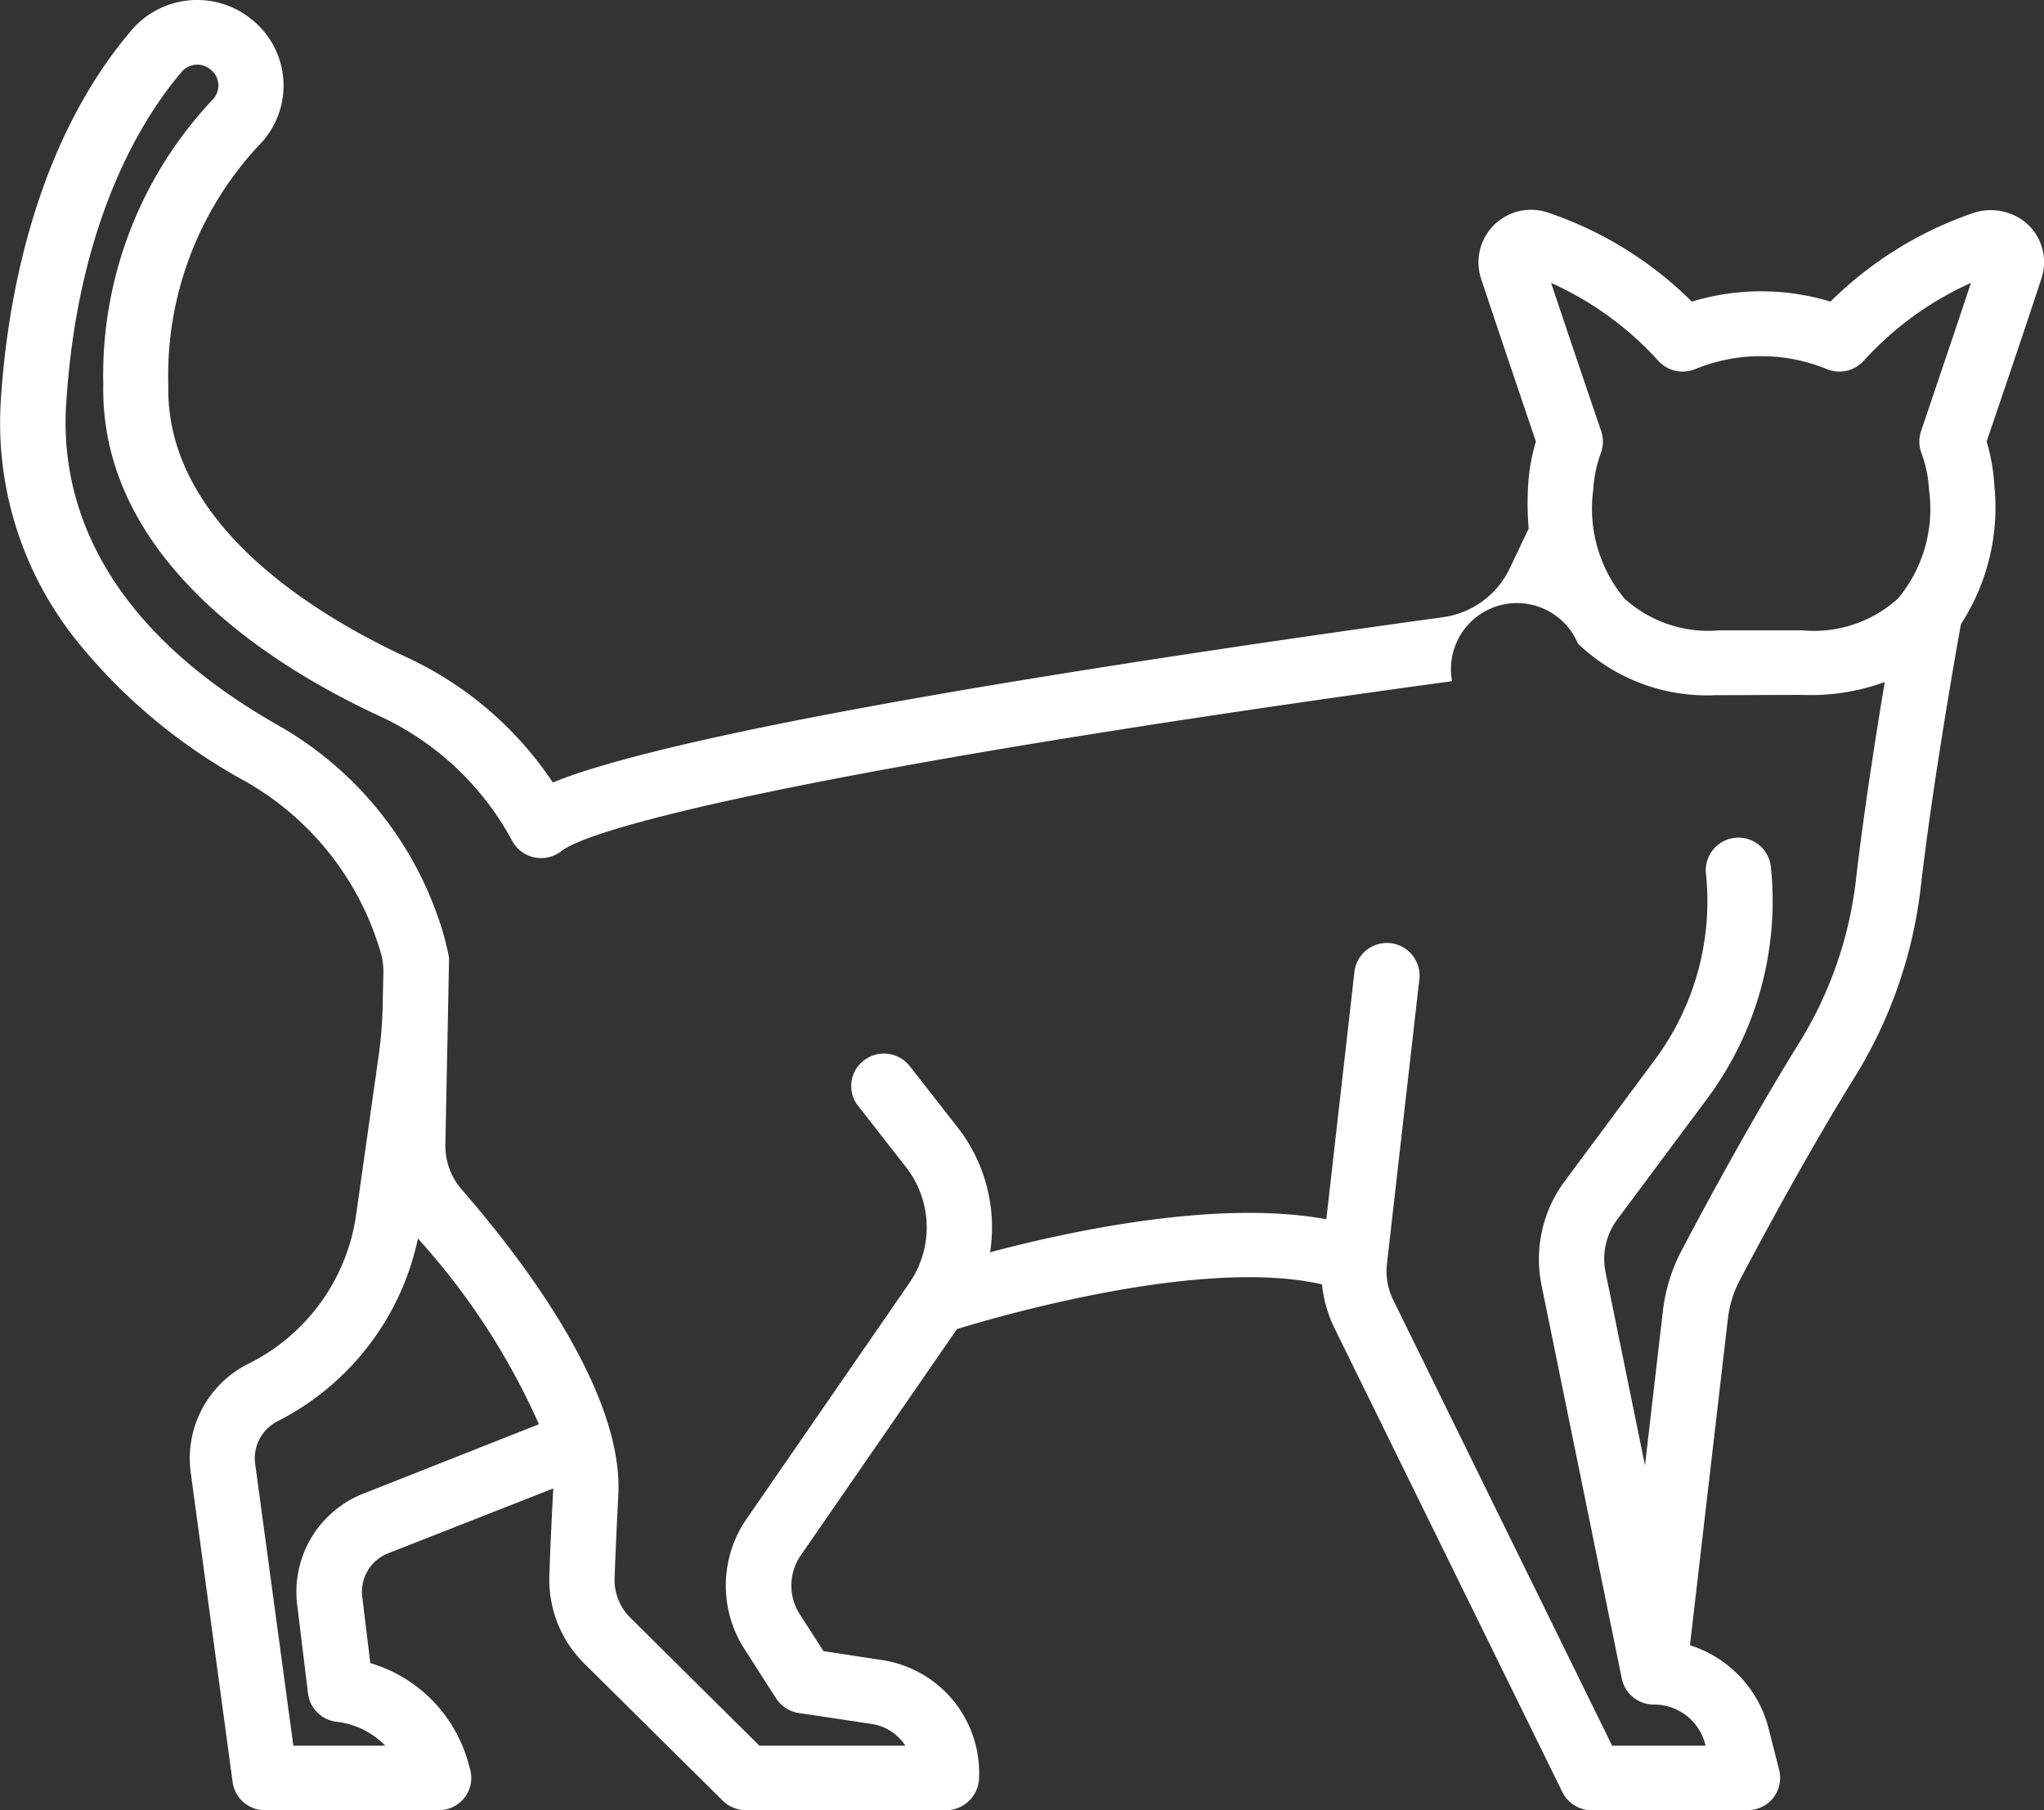 <svg xmlns="http://www.w3.org/2000/svg" width="70" height="62" viewBox="0 0 70 62"><rect x="0" y="0" width="70" height="62" fill="#333333" stroke="none"/><defs><style>      .cls-1 {        fill: #fff;        fill-rule: evenodd;      }    </style></defs><path id="CAT" class="cls-1" d="M899.37,3540.62a1.891,1.891,0,0,0-1.806-.32,12.875,12.875,0,0,0-4.877,3.03,8.167,8.167,0,0,0-4.747,0,12.792,12.792,0,0,0-4.96-3.06,1.8,1.8,0,0,0-2.246,2.31c0.585,1.77,1.534,4.56,1.865,5.54a6.606,6.606,0,0,0-.267,1.53,9.942,9.942,0,0,0,.021,1.45l-0.656,1.38a2.982,2.982,0,0,1-2.286,1.66c-3.629.5-10.692,1.5-17.228,2.63-8.462,1.47-11.814,2.44-13.251,3.03a12.141,12.141,0,0,0-5.008-4.29c-3.087-1.43-8.254-4.54-8.16-9.3a11.551,11.551,0,0,1,3.1-8.23,2.9,2.9,0,0,0-.264-4.33,2.954,2.954,0,0,0-4.1.39c-3.458,4.06-4.286,9.69-4.472,12.68a11.922,11.922,0,0,0,2.659,8.3,19.267,19.267,0,0,0,5.679,4.72,9.938,9.938,0,0,1,4.674,5.89h0a2.294,2.294,0,0,1,.089.67l-0.024,1.15a14.188,14.188,0,0,1-.134,1.68l-0.787,5.56a6.763,6.763,0,0,1-3.7,5.03,3.62,3.62,0,0,0-1.954,3.7l1.437,10.62a1.116,1.116,0,0,0,1.109.96h5.917a1.146,1.146,0,0,0,.672-0.2,1.1,1.1,0,0,0,.434-1.2l-0.063-.23a4.934,4.934,0,0,0-3.354-3.41l-0.277-2.27a1.418,1.418,0,0,1,.888-1.49l5.653-2.22c0,0.06,0,.12-0.008.17,0,0.01,0,.02,0,0.02-0.055,1.05-.1,2-0.124,2.81a4.036,4.036,0,0,0,1.2,3l4.744,4.7a1.152,1.152,0,0,0,.791.32h6.858a1.134,1.134,0,0,0,1.12-1.06,3.912,3.912,0,0,0-3.365-4.09l-1.961-.3-0.81-1.26a1.82,1.82,0,0,1,.033-2.02l5.35-7.75c1.626-.5,8.483-2.46,12.5-1.53a4.435,4.435,0,0,0,.433,1.51l7.8,15.88a1.118,1.118,0,0,0,1.006.62h5.3a1.19,1.19,0,0,0,.664-0.19,1.115,1.115,0,0,0,.453-1.19l-0.361-1.42a4.03,4.03,0,0,0-2.694-2.85l1.3-11.19a3.765,3.765,0,0,1,.415-1.33c0.807-1.53,2.393-4.47,3.934-6.95a15.8,15.8,0,0,0,2.253-6.48c0.4-3.49,1.183-7.94,1.377-9.02a7.34,7.34,0,0,0,1.147-4.73,6.552,6.552,0,0,0-.266-1.53c0.335-.98,1.3-3.82,1.88-5.59h0A1.775,1.775,0,0,0,899.37,3540.62Zm-56.91,43.53a3.614,3.614,0,0,0-2.284,3.8l0.374,3.06a1.114,1.114,0,0,0,.979.96,2.772,2.772,0,0,1,1.666.82h-3.149l-1.308-9.66a1.425,1.425,0,0,1,.762-1.45,9.137,9.137,0,0,0,4.813-6.26,23.95,23.95,0,0,1,4.144,6.36Zm49.153-15.43c-1.574,2.54-3.187,5.52-4.009,7.08a5.953,5.953,0,0,0-.657,2.11l-0.612,5.28-1.351-6.62a2.267,2.267,0,0,1,.4-1.8l3.08-4.14a11.338,11.338,0,0,0,2.182-7.95,1.118,1.118,0,0,0-2.224.23,9.1,9.1,0,0,1-1.759,6.4l-3.08,4.15a4.472,4.472,0,0,0-.792,3.55l2.75,13.48a1.115,1.115,0,0,0,1.1.89,1.808,1.808,0,0,1,1.757,1.36l0.012,0.05h-3.2l-7.494-15.26a2.236,2.236,0,0,1-.217-1.25l1.109-9.74a1.119,1.119,0,0,0-2.224-.25l-0.962,8.47c-3.65-.68-8.666.37-11.515,1.13a5.564,5.564,0,0,0-1.121-4.29l-1.634-2.09a1.123,1.123,0,0,0-1.569-.19,1.1,1.1,0,0,0-.2,1.55l1.634,2.09a3.354,3.354,0,0,1,.12,3.99l-5.568,8.07a4.018,4.018,0,0,0-.073,4.46l1.083,1.69a1.127,1.127,0,0,0,.777.5l2.463,0.37a1.682,1.682,0,0,1,1.188.75h-5l-4.417-4.38a1.818,1.818,0,0,1-.542-1.35c0.027-.8.069-1.73,0.122-2.76,0.248-3.55-3.25-8.14-5.359-10.56a2.287,2.287,0,0,1-.558-1.54l0.126-6.37c0-.11-0.184-0.81-0.184-0.81a12.161,12.161,0,0,0-5.708-7.2c-6.31-3.6-7.41-7.95-7.222-10.96,0.393-6.34,2.643-9.86,3.95-11.39a0.7,0.7,0,0,1,.994-0.09,0.693,0.693,0,0,1,.066,1.04,13.745,13.745,0,0,0-3.738,9.74c-0.119,6.02,5.869,9.7,9.449,11.36a9.831,9.831,0,0,1,4.522,4.22l0.062,0.11a1.129,1.129,0,0,0,1.658.3c1.164-.92,9.85-3,30.5-5.82a2.262,2.262,0,0,1,4.309-1.29,6.373,6.373,0,0,0,4.7,1.77l2.933-.01h0.019a7.446,7.446,0,0,0,2.857-.44c-0.318,1.91-.73,4.54-0.988,6.79A13.526,13.526,0,0,1,891.613,3568.72Zm4.187-20.98a1.1,1.1,0,0,0,0,.77,4.251,4.251,0,0,1,.262,1.26A4.8,4.8,0,0,1,895,3553.5a4.3,4.3,0,0,1-3.27,1.09H888.87a4.272,4.272,0,0,1-3.237-1.09,4.812,4.812,0,0,1-1.069-3.73,4.315,4.315,0,0,1,.262-1.26,1.109,1.109,0,0,0,0-.77c-0.092-.27-1.019-2.99-1.706-5.05a11.061,11.061,0,0,1,3.646,2.64,1.128,1.128,0,0,0,1.292.31,5.949,5.949,0,0,1,4.5,0,1.129,1.129,0,0,0,1.292-.31,11.085,11.085,0,0,1,3.647-2.64C896.822,3544.73,895.9,3547.43,895.8,3547.74Z" transform="translate(-830 -3533)"></path></svg>